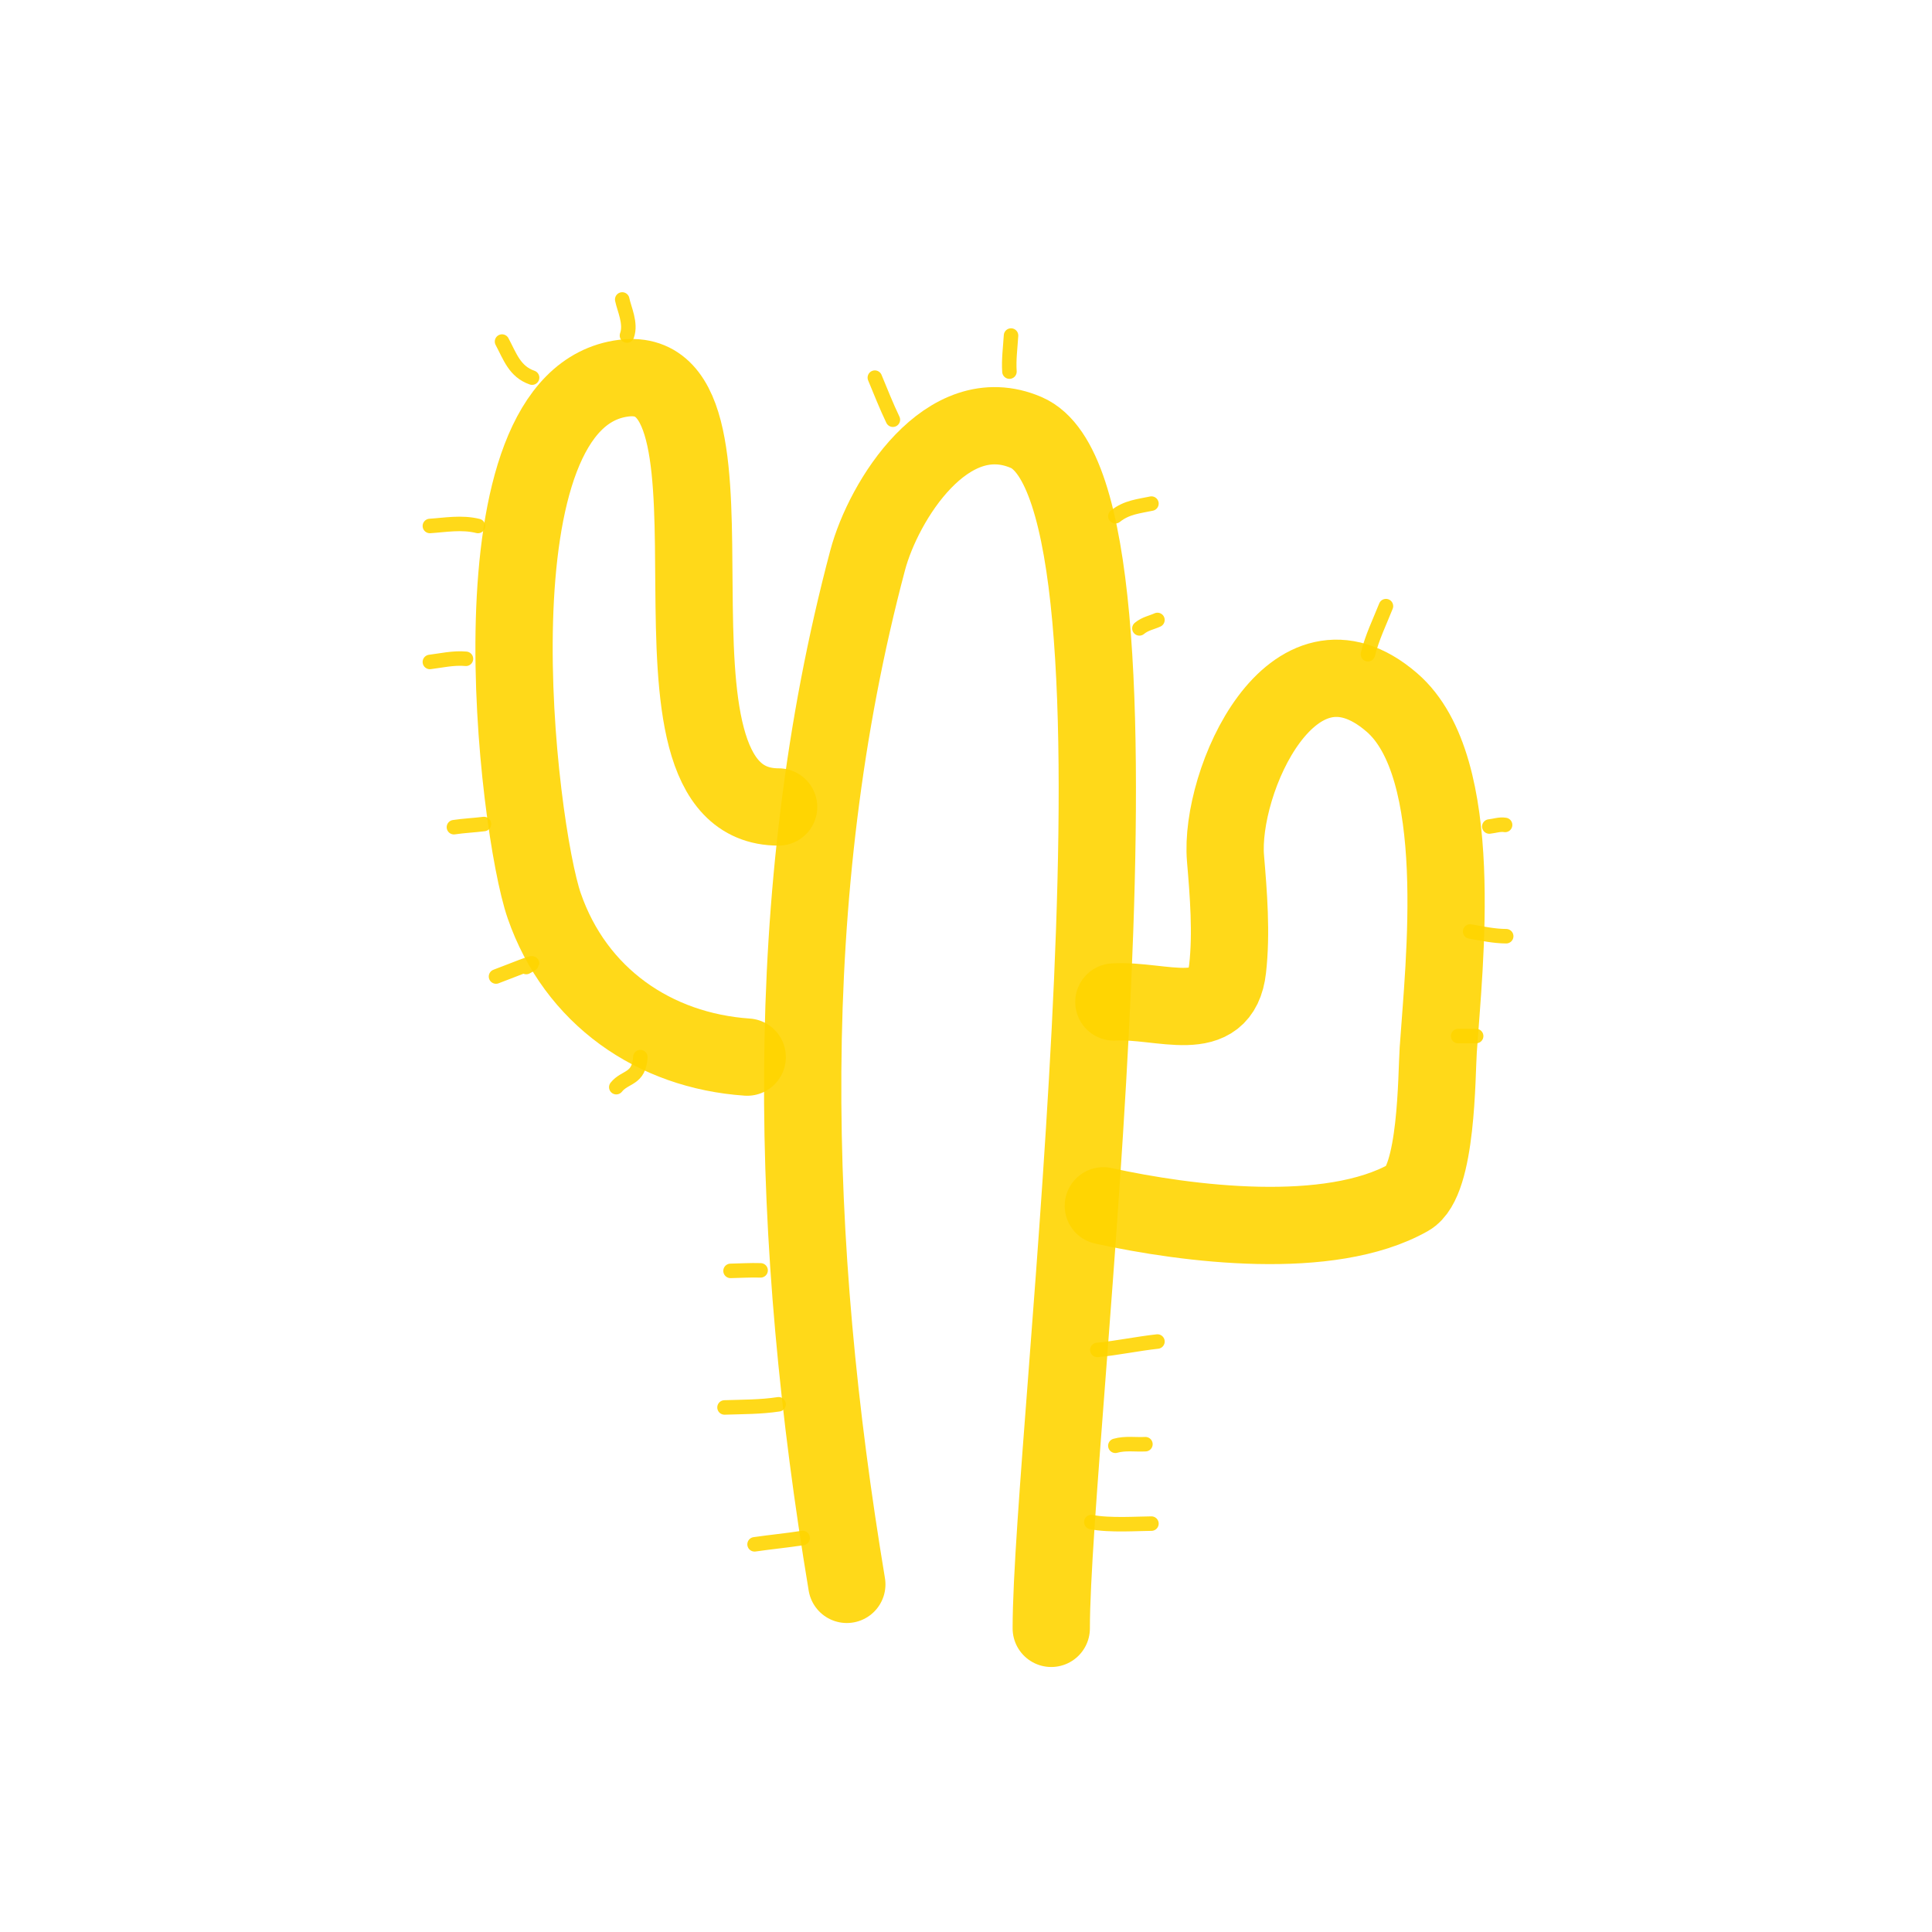 <!DOCTYPE svg PUBLIC "-//W3C//DTD SVG 1.1//EN" "http://www.w3.org/Graphics/SVG/1.1/DTD/svg11.dtd">
<!-- Uploaded to: SVG Repo, www.svgrepo.com, Transformed by: SVG Repo Mixer Tools -->
<svg width="64px" height="64px" viewBox="0 0 400 400" fill="none" xmlns="http://www.w3.org/2000/svg">
<g id="SVGRepo_bgCarrier" stroke-width="0"/>
<g id="SVGRepo_tracerCarrier" stroke-linecap="round" stroke-linejoin="round"/>
<g id="SVGRepo_iconCarrier"> <path d="M175.324 328.028C163.645 257.877 161.225 185.318 179.64 115.994C182.908 103.699 196.103 82.502 212.469 89.543C242.231 102.348 217.651 296.862 217.651 337.133" stroke="#ffd500" stroke-opacity="0.9" stroke-width="16" stroke-linecap="round" stroke-linejoin="round"/> <path d="M230.615 207.449C240.474 206.873 252.789 212.791 254.162 200.558C254.994 193.193 254.355 185.153 253.729 177.737C252.394 161.914 267.54 127.609 288.18 145.44C303.728 158.874 298.968 199.626 297.773 217.353C297.423 222.506 297.57 244.595 291.667 247.929C275.267 257.181 245.88 253.478 228.435 249.651" stroke="#ffd500" stroke-opacity="0.9" stroke-width="16" stroke-linecap="round" stroke-linejoin="round"/> <path d="M154.705 218.863C135.453 217.545 119.174 206.301 112.673 187.53C107.11 171.469 96.31 82.414 129.14 78.292C158.483 74.609 127.869 167.075 161.206 167.075" stroke="#ffd500" stroke-opacity="0.9" stroke-width="16" stroke-linecap="round" stroke-linejoin="round"/> <path d="M98.96 108.898C95.564 108.054 92.139 108.696 89 108.898" stroke="#ffd500" stroke-opacity="0.9" stroke-width="3" stroke-linecap="round" stroke-linejoin="round"/> <path d="M96.47 136.397C93.95 136.148 91.148 136.791 89 137.052" stroke="#ffd500" stroke-opacity="0.9" stroke-width="3" stroke-linecap="round" stroke-linejoin="round"/> <path d="M100.205 170.604C98.135 170.865 96.043 170.951 93.98 171.261" stroke="#ffd500" stroke-opacity="0.9" stroke-width="3" stroke-linecap="round" stroke-linejoin="round"/> <path d="M110.165 78.184C106.54 76.918 105.595 73.806 103.94 70.715" stroke="#ffd500" stroke-opacity="0.9" stroke-width="3" stroke-linecap="round" stroke-linejoin="round"/> <path d="M129.806 69.47C130.721 66.954 129.201 63.916 128.824 62" stroke="#ffd500" stroke-opacity="0.9" stroke-width="3" stroke-linecap="round" stroke-linejoin="round"/> <path d="M208.995 76.939C208.827 74.425 209.175 71.957 209.324 69.47" stroke="#ffd500" stroke-opacity="0.9" stroke-width="3" stroke-linecap="round" stroke-linejoin="round"/> <path d="M184.861 86.899C183.518 84.095 182.338 81.117 181.126 78.185" stroke="#ffd500" stroke-opacity="0.9" stroke-width="3" stroke-linecap="round" stroke-linejoin="round"/> <path d="M230.922 106.883C233.269 104.991 235.855 104.816 238.392 104.264" stroke="#ffd500" stroke-opacity="0.9" stroke-width="3" stroke-linecap="round" stroke-linejoin="round"/> <path d="M235.903 130.101C237.101 129.105 238.417 128.916 239.637 128.353" stroke="#ffd500" stroke-opacity="0.9" stroke-width="3" stroke-linecap="round" stroke-linejoin="round"/> <path d="M283.211 135.452C284.101 131.891 285.65 128.758 286.946 125.492" stroke="#ffd500" stroke-opacity="0.9" stroke-width="3" stroke-linecap="round" stroke-linejoin="round"/> <path d="M227.188 279.492C231.346 279.089 235.481 278.207 239.638 277.749" stroke="#ffd500" stroke-opacity="0.9" stroke-width="3" stroke-linecap="round" stroke-linejoin="round"/> <path d="M230.922 299.333C232.993 298.747 235.071 299.117 237.147 299.005" stroke="#ffd500" stroke-opacity="0.9" stroke-width="3" stroke-linecap="round" stroke-linejoin="round"/> <path d="M225.942 315.121C229.616 315.887 235.877 315.446 238.392 315.446" stroke="#ffd500" stroke-opacity="0.9" stroke-width="3" stroke-linecap="round" stroke-linejoin="round"/> <path d="M166.185 318.426C162.882 318.941 159.503 319.259 156.225 319.737" stroke="#ffd500" stroke-opacity="0.9" stroke-width="3" stroke-linecap="round" stroke-linejoin="round"/> <path d="M161.208 290.742C157.517 291.31 153.747 291.273 150.003 291.397" stroke="#ffd500" stroke-opacity="0.9" stroke-width="3" stroke-linecap="round" stroke-linejoin="round"/> <path d="M157.474 263.014C155.432 262.943 153.128 263.09 151.249 263.123" stroke="#ffd500" stroke-opacity="0.9" stroke-width="3" stroke-linecap="round" stroke-linejoin="round"/> <path d="M132.575 218.863C132.307 223.53 129.425 222.801 127.595 225.088" stroke="#ffd500" stroke-opacity="0.9" stroke-width="3" stroke-linecap="round" stroke-linejoin="round"/> <path d="M108.952 200.214C113.432 197.835 104.159 201.675 102.694 202.179" stroke="#ffd500" stroke-opacity="0.9" stroke-width="3" stroke-linecap="round" stroke-linejoin="round"/> <path d="M311.614 170.793C310.509 170.602 309.418 171.013 308.343 171.122" stroke="#ffd500" stroke-opacity="0.9" stroke-width="3" stroke-linecap="round" stroke-linejoin="round"/> <path d="M311.843 193.833C309.343 193.825 306.825 193.28 304.374 192.851" stroke="#ffd500" stroke-opacity="0.9" stroke-width="3" stroke-linecap="round" stroke-linejoin="round"/> <path d="M305.621 214.506C304.375 214.506 303.129 214.506 301.886 214.506" stroke="#ffd500" stroke-opacity="0.9" stroke-width="3" stroke-linecap="round" stroke-linejoin="round"/> </g>
</svg>